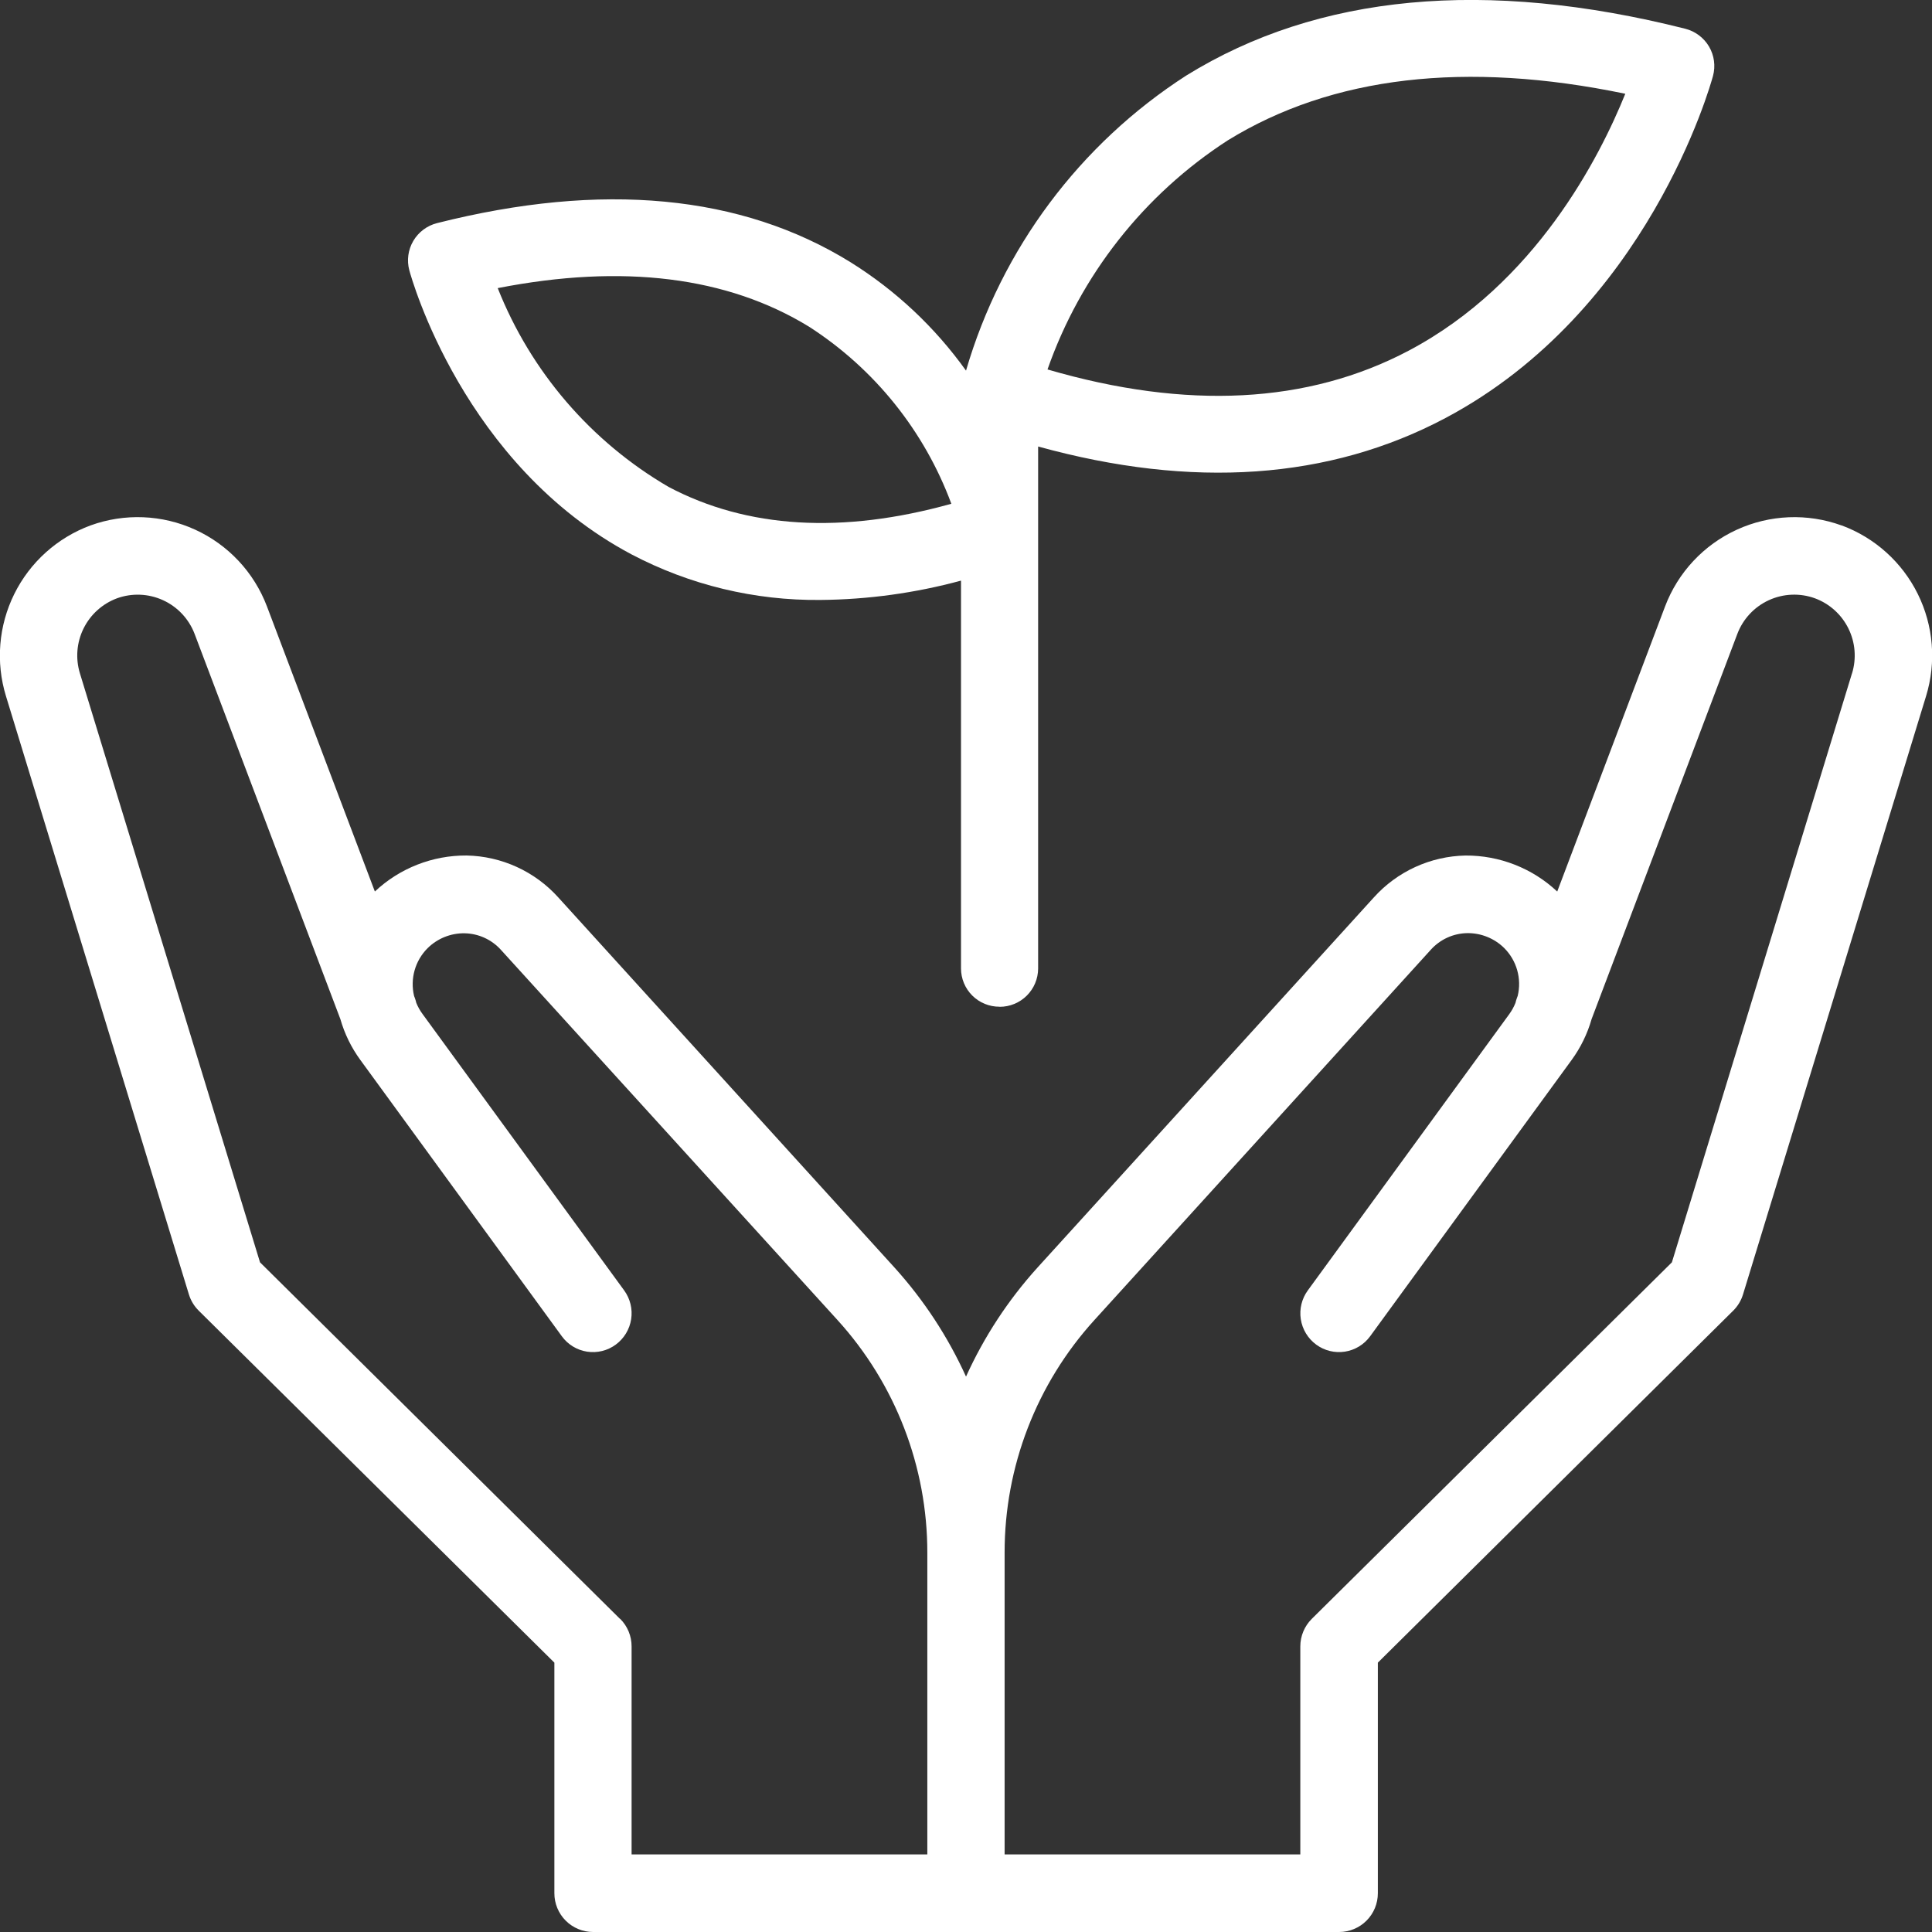 <svg xmlns="http://www.w3.org/2000/svg" xmlns:xlink="http://www.w3.org/1999/xlink" width="60.573" height="60.573" viewBox="0 0 60.573 60.573">
  <rect x="0" y="0" width="60.573" height="60.573" fill="#333333" stroke="none"/>
  <defs>
    <clipPath id="clip-path">
      <path id="Path_109" data-name="Path 109" d="M58.45-44.225a4.335,4.335,0,0,0-5.531,2.534l-3.383,8.944a4.167,4.167,0,0,0-2.878-1.129,3.973,3.973,0,0,0-2.872,1.314L33.237-20.953A13.24,13.24,0,0,0,31-17.539a13.254,13.254,0,0,0-2.237-3.413L18.216-32.563a3.972,3.972,0,0,0-2.872-1.314,4.158,4.158,0,0,0-2.878,1.129L9.081-41.691a4.335,4.335,0,0,0-5.532-2.534A4.348,4.348,0,0,0,.9-38.874l5.736,18.76a1.214,1.214,0,0,0,.308.508L18.094-8.571v7.228A1.214,1.214,0,0,0,19.306-.126H42.7a1.214,1.214,0,0,0,1.212-1.217l0-7.228L55.052-19.605a1.214,1.214,0,0,0,.308-.508L61.1-38.874a4.348,4.348,0,0,0-2.646-5.352Zm-38.3,34.28L8.865-21.122,3.219-39.587a1.913,1.913,0,0,1,1.163-2.354,1.909,1.909,0,0,1,2.432,1.116l4.571,12.079a4.057,4.057,0,0,0,.627,1.281l6.315,8.66a1.206,1.206,0,0,0,1.693.262,1.219,1.219,0,0,0,.261-1.7L13.966-28.9a1.61,1.61,0,0,1-.2-.353,1.352,1.352,0,0,0-.049-.164l-.021-.054a1.594,1.594,0,0,1,.423-1.5,1.613,1.613,0,0,1,1.161-.467,1.571,1.571,0,0,1,1.139.52L26.971-19.312a10.833,10.833,0,0,1,2.816,7.295v9.458H20.515v-6.52a1.213,1.213,0,0,0-.36-.867ZM58.778-39.589,53.131-21.122,41.842-9.945a1.219,1.219,0,0,0-.361.866v6.52H32.21v-9.458a10.829,10.829,0,0,1,2.815-7.295L45.573-30.923a1.571,1.571,0,0,1,1.139-.52,1.622,1.622,0,0,1,1.161.467,1.593,1.593,0,0,1,.424,1.5l-.021.056a1.286,1.286,0,0,0-.05.166,1.63,1.63,0,0,1-.194.351l-6.315,8.66a1.218,1.218,0,0,0,.261,1.7,1.207,1.207,0,0,0,1.693-.262l6.316-8.66a4.082,4.082,0,0,0,.627-1.284l4.569-12.076a1.906,1.906,0,0,1,2.432-1.116,1.912,1.912,0,0,1,1.164,2.354Z" fill="#fff"/>
    </clipPath>
    <clipPath id="clip-path-2">
      <path id="Path_108" data-name="Path 108" d="M-585,2626H855V-3614H-585Z" fill="#fff"/>
    </clipPath>
    <clipPath id="clip-path-3">
      <path id="Path_112" data-name="Path 112" d="M32.054-29.133a1.205,1.205,0,0,0,1.207-1.2V-46.7c4.841,1.338,9.131,1.039,12.772-.893,6.338-3.365,8.306-10.428,8.387-10.726a1.2,1.2,0,0,0-.125-.921,1.211,1.211,0,0,0-.745-.558c-6.256-1.578-11.518-1.085-15.641,1.465A16.5,16.5,0,0,0,31-49.079a12.734,12.734,0,0,0-3.623-3.4c-3.424-2.12-7.786-2.531-12.961-1.225a1.209,1.209,0,0,0-.745.558,1.2,1.2,0,0,0-.125.921c.067.248,1.7,6.112,6.968,8.908a12.446,12.446,0,0,0,5.923,1.428,17.409,17.409,0,0,0,4.406-.606v12.159a1.2,1.2,0,0,0,1.206,1.2ZM39.209-56.3c3.267-2.01,7.453-2.5,12.461-1.459-.8,1.98-2.811,5.951-6.789,8.053-3.156,1.668-6.962,1.864-11.326.59A14.112,14.112,0,0,1,39.209-56.3ZM21.673-45.434a12.575,12.575,0,0,1-5.355-6.232c3.921-.767,7.2-.362,9.766,1.213a11.25,11.25,0,0,1,4.456,5.548c-3.416.954-6.4.776-8.867-.529Z" fill="#fff"/>
    </clipPath>
  </defs>
  <g id="Group_137" data-name="Group 137" transform="translate(-0.713 60.699)">
    <g id="Group_134" data-name="Group 134" clip-path="url(#clip-path)">
      <g id="Group_133" data-name="Group 133" clip-path="url(#clip-path-2)">
        <path id="Path_107" data-name="Path 107" d="M-.77-46.041H62.769V.874H-.77Z" fill="#fff"/>
      </g>
    </g>
    <g id="Group_136" data-name="Group 136" clip-path="url(#clip-path-3)">
      <g id="Group_135" data-name="Group 135" clip-path="url(#clip-path-2)">
        <path id="Path_110" data-name="Path 110" d="M12.468-62H55.5v33.867H12.468Z" fill="#fff"/>
      </g>
    </g>
  </g>
</svg>
